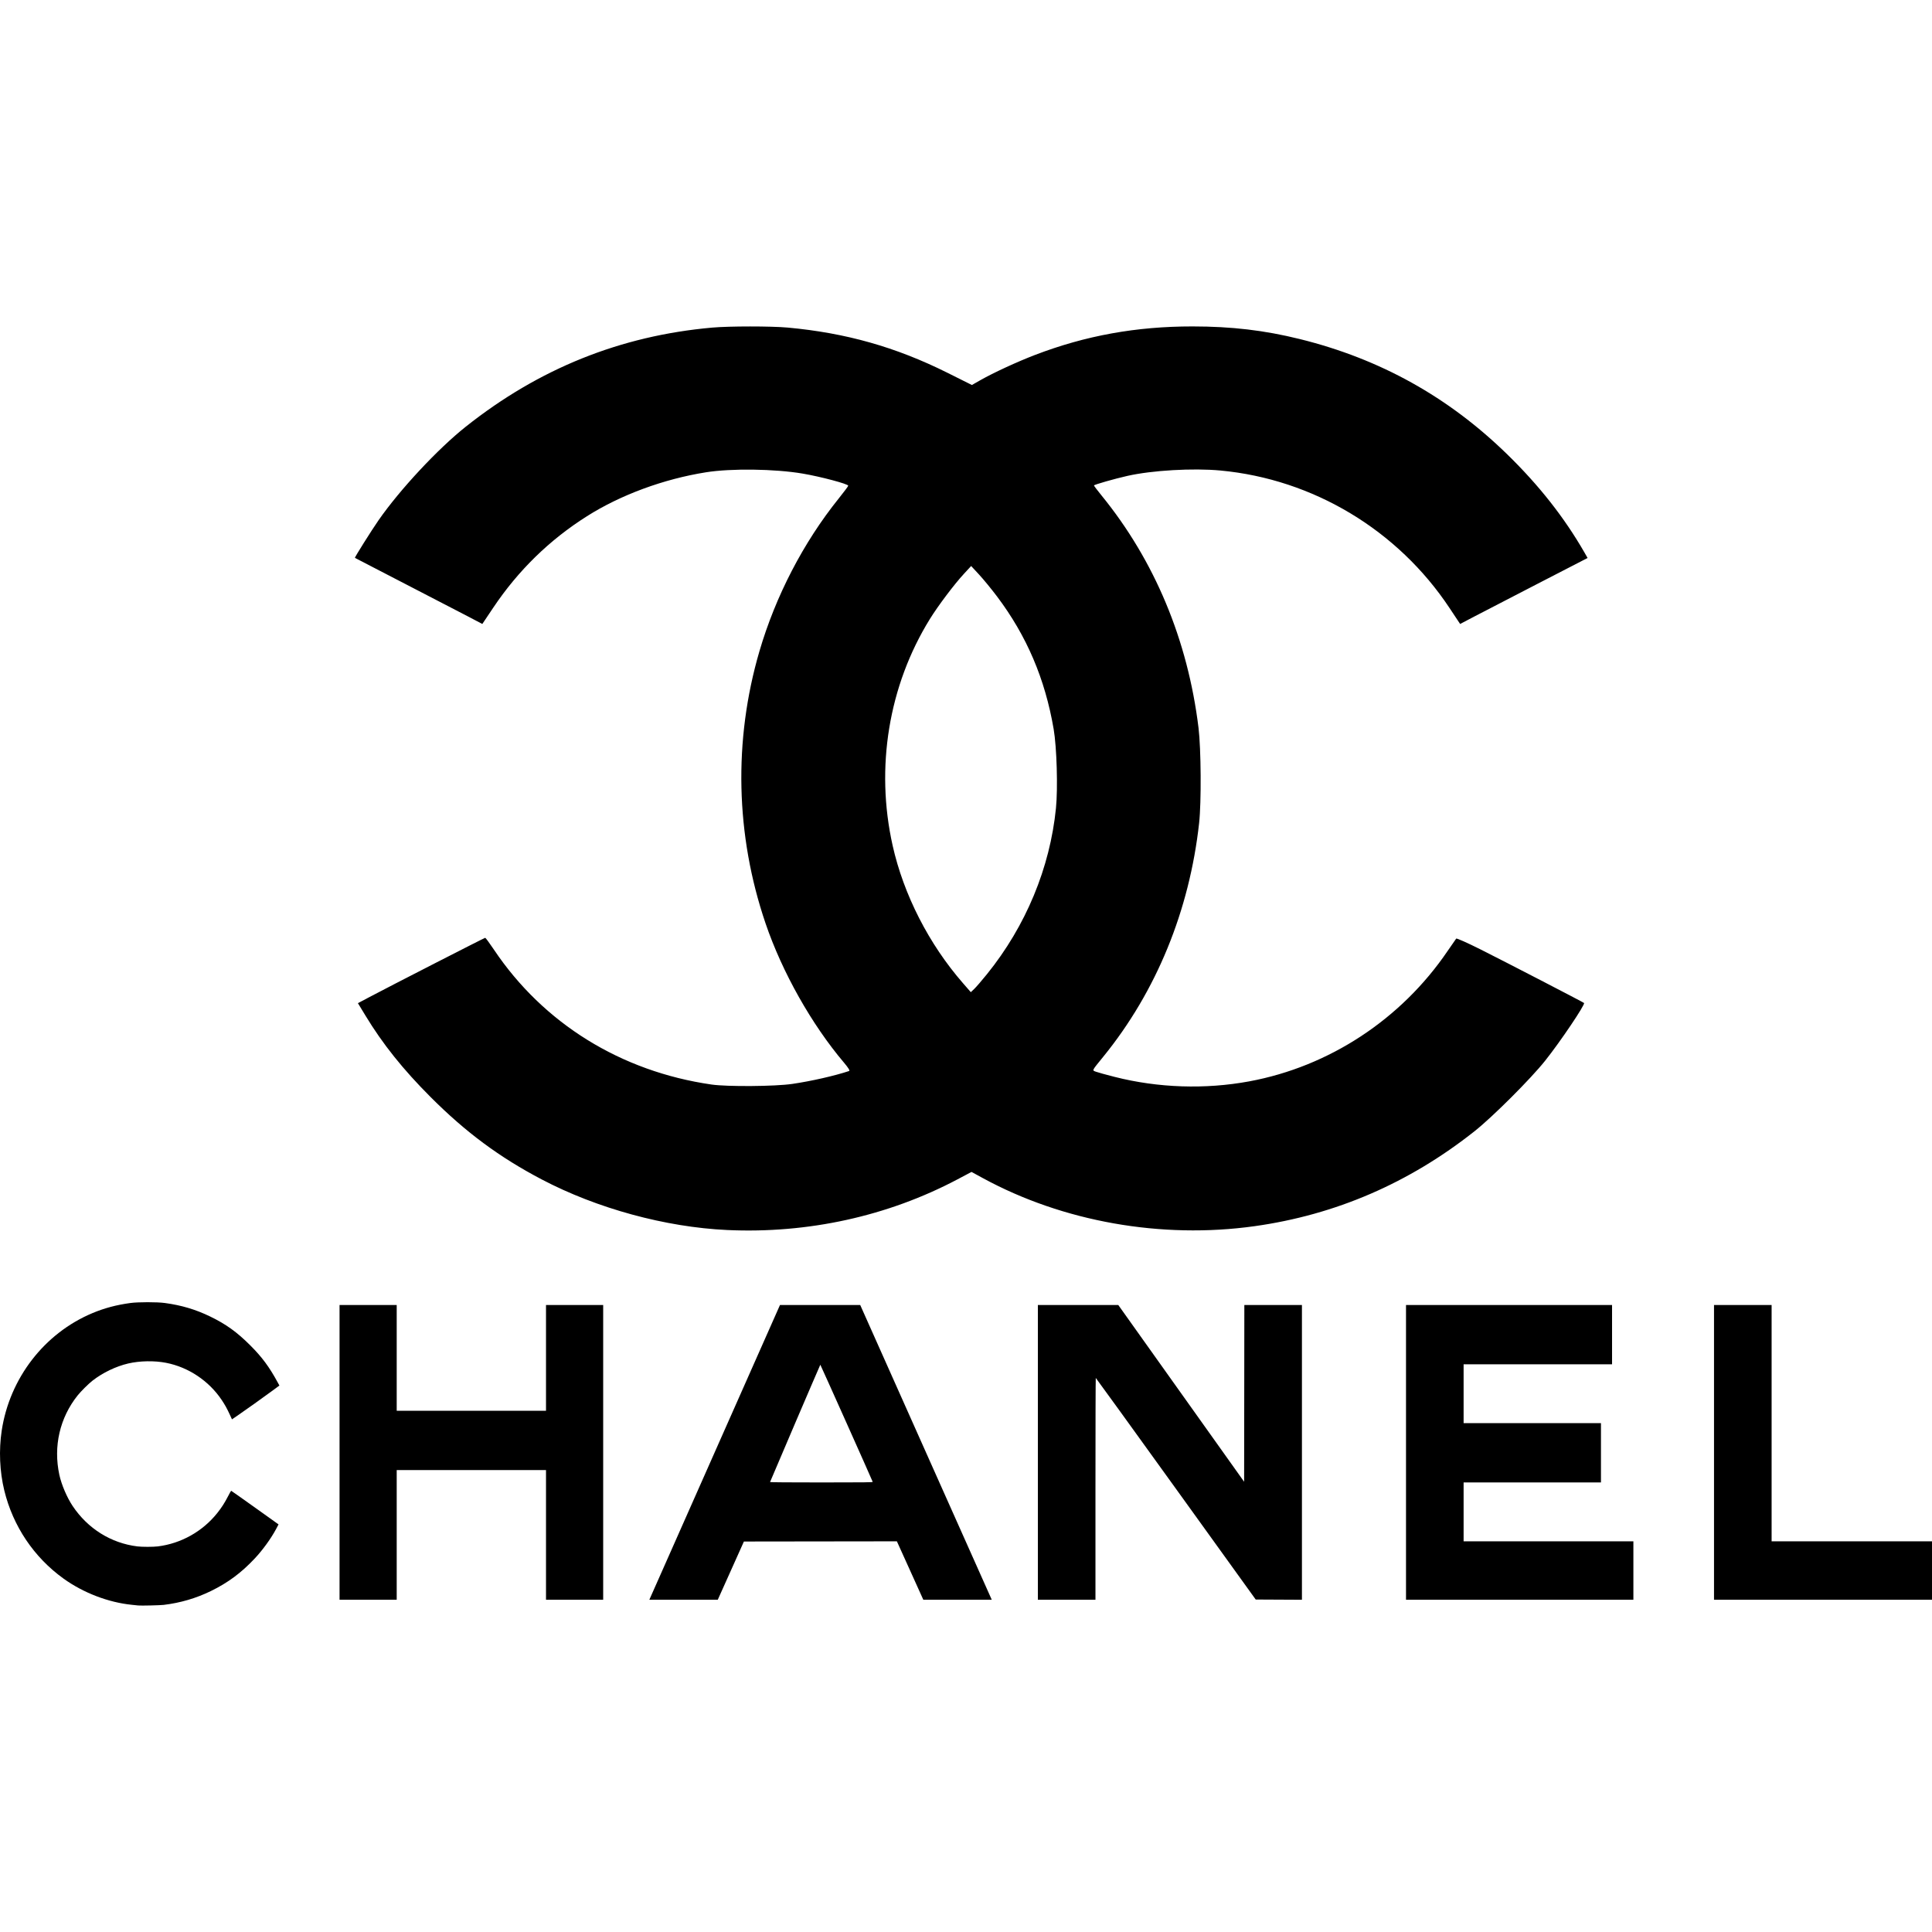 <svg width="116" height="116" viewBox="0 0 116 116" fill="none" xmlns="http://www.w3.org/2000/svg" xmlns:xlink="http://www.w3.org/1999/xlink">
	<desc>
			Created with Pixso.
	</desc>
	<defs>
		<clipPath id="clip1_129">
			<rect id="Chanel" width="116" height="116" fill="white"/>
		</clipPath>
	</defs>
	<g clip-path="url(#clip1_129)">
		<path id="Vector" d="M8.297 96.395C8.248 96.389 8.081 96.372 7.926 96.356C6.511 96.215 5.001 95.636 3.814 94.781C2.035 93.5 0.781 91.635 0.258 89.49C-0.02 88.351 -0.075 87.074 0.102 85.9C0.579 82.751 2.66 80.054 5.546 78.843C6.267 78.541 6.981 78.35 7.824 78.235C8.291 78.171 9.427 78.17 9.898 78.234C10.897 78.369 11.743 78.621 12.613 79.042C13.57 79.505 14.232 79.982 15.034 80.785C15.735 81.487 16.168 82.071 16.669 82.993L16.776 83.189L16.398 83.469C15.877 83.854 14.655 84.726 14.257 84.996L13.928 85.22L13.793 84.926C13.625 84.562 13.506 84.347 13.313 84.059C12.543 82.908 11.314 82.087 9.975 81.826C9.267 81.688 8.394 81.704 7.696 81.866C6.962 82.037 6.165 82.42 5.557 82.895C5.312 83.086 4.86 83.534 4.661 83.783C3.59 85.126 3.195 86.837 3.562 88.546C3.69 89.137 4.019 89.91 4.363 90.424C5.272 91.783 6.667 92.653 8.246 92.848C8.525 92.883 9.197 92.883 9.476 92.848C10.875 92.675 12.167 91.949 13.05 90.839C13.31 90.512 13.491 90.229 13.698 89.827C13.788 89.651 13.87 89.507 13.879 89.507C13.888 89.507 14.532 89.962 15.31 90.517L16.724 91.527L16.581 91.797C16.283 92.36 15.772 93.067 15.295 93.574C14.484 94.437 13.693 95.024 12.665 95.527C11.776 95.961 10.835 96.238 9.834 96.359C9.61 96.386 8.457 96.413 8.297 96.395ZM20.387 87.202L20.387 78.353L23.819 78.353L23.819 84.705L32.783 84.705L32.783 78.353L36.216 78.353L36.216 96.051L32.783 96.051L32.783 88.265L23.819 88.265L23.819 96.051L20.387 96.051L20.387 87.202ZM39.683 94.483C40.066 93.62 41.831 89.638 43.605 85.633L46.832 78.353L49.24 78.353L51.648 78.353L55.548 87.094C57.693 91.901 59.471 95.883 59.498 95.942L59.546 96.051L55.437 96.051L54.644 94.297L53.85 92.543L49.258 92.549L44.665 92.555L43.881 94.303L43.096 96.051L38.987 96.051L39.683 94.483ZM52.398 88.972C52.384 88.91 49.266 81.94 49.253 81.94C49.243 81.94 46.282 88.851 46.235 88.984C46.229 88.999 47.413 89.008 49.316 89.008C51.945 89.008 52.406 89.002 52.398 88.972ZM62.315 87.202L62.315 78.353L64.729 78.353L67.143 78.354L70.921 83.66L74.699 88.966L74.706 83.659L74.712 78.353L78.17 78.353L78.17 96.052L76.782 96.045L75.395 96.038L70.603 89.386C67.968 85.728 65.803 82.734 65.792 82.734C65.781 82.733 65.773 85.729 65.773 89.392L65.773 96.051L62.315 96.051L62.315 87.202ZM84.419 87.202L84.419 78.353L96.79 78.353L96.79 81.913L87.877 81.913L87.877 85.448L96.124 85.448L96.124 89.008L87.877 89.008L87.877 92.542L98.071 92.542L98.071 96.051L84.419 96.051L84.419 87.202ZM102.912 87.202L102.912 78.353L106.37 78.353L106.37 92.542L116 92.542L116 96.051L102.912 96.051L102.912 87.202ZM43.657 73.852C39.963 73.681 35.849 72.559 32.532 70.818C29.986 69.482 27.968 67.986 25.854 65.869C24.198 64.211 22.977 62.684 21.943 60.978L21.49 60.232L22.133 59.891C23.384 59.227 29.088 56.307 29.133 56.307C29.158 56.307 29.394 56.627 29.657 57.019C32.629 61.45 37.28 64.332 42.722 65.117C43.673 65.254 46.534 65.232 47.57 65.08C48.723 64.91 50.106 64.596 50.984 64.304C51.041 64.285 50.932 64.107 50.681 63.811C48.736 61.518 46.962 58.371 45.965 55.441C44.16 50.141 44.032 44.452 45.596 39.106C46.567 35.787 48.239 32.565 50.356 29.932C50.671 29.54 50.929 29.194 50.929 29.163C50.929 29.058 49.277 28.619 48.194 28.435C46.52 28.151 43.9 28.115 42.388 28.357C39.843 28.762 37.26 29.716 35.242 30.994C32.992 32.417 31.117 34.248 29.62 36.479L28.959 37.464L28.118 37.022C27.655 36.779 25.936 35.888 24.298 35.043C22.66 34.197 21.315 33.5 21.309 33.495C21.283 33.472 22.308 31.841 22.73 31.234C24.012 29.391 26.288 26.951 27.969 25.616C32.366 22.126 37.254 20.16 42.757 19.67C43.777 19.578 46.309 19.578 47.293 19.668C50.787 19.989 53.782 20.836 56.876 22.378L58.354 23.116L58.849 22.834C59.649 22.379 61.071 21.722 62.15 21.309C65.178 20.149 68.228 19.597 71.598 19.599C73.951 19.6 75.914 19.831 78.045 20.358C82.86 21.549 86.966 23.832 90.503 27.286C92.421 29.159 93.924 31.071 95.138 33.181L95.321 33.502L92.328 35.046C90.682 35.895 88.96 36.786 88.501 37.027L87.668 37.464L87.037 36.514C83.928 31.823 78.842 28.769 73.274 28.25C71.626 28.097 69.178 28.238 67.691 28.573C66.925 28.745 65.682 29.1 65.683 29.147C65.683 29.171 65.886 29.44 66.135 29.745C69.325 33.66 71.317 38.431 71.961 43.701C72.114 44.959 72.135 48.17 71.997 49.415C71.416 54.673 69.427 59.526 66.254 63.432C65.534 64.318 65.565 64.257 65.796 64.346C65.905 64.388 66.415 64.529 66.929 64.659C69.543 65.322 72.356 65.415 74.998 64.928C79.803 64.041 84.13 61.199 86.913 57.103C87.172 56.722 87.406 56.385 87.433 56.354C87.46 56.322 88.101 56.608 88.859 56.987C90.359 57.739 95.058 60.171 95.108 60.221C95.192 60.305 93.695 62.528 92.776 63.683C91.907 64.776 89.627 67.053 88.539 67.916C84.603 71.034 80.187 72.941 75.323 73.622C69.738 74.403 63.824 73.356 59.011 70.735L58.331 70.364L57.487 70.811C53.307 73.022 48.513 74.076 43.657 73.852ZM59.261 58.488C61.59 55.605 63.043 52.108 63.401 48.524C63.522 47.321 63.45 44.87 63.263 43.775C62.748 40.761 61.645 38.178 59.867 35.817C59.532 35.372 59.045 34.778 58.783 34.496L58.309 33.984L57.868 34.462C57.287 35.091 56.32 36.376 55.832 37.165C53.355 41.169 52.547 46.089 53.596 50.772C54.256 53.718 55.773 56.687 57.818 59.031L58.289 59.571L58.495 59.376C58.608 59.269 58.953 58.869 59.261 58.488Z" fill-rule="evenodd" fill="#000000"/>
	</g>
</svg>

